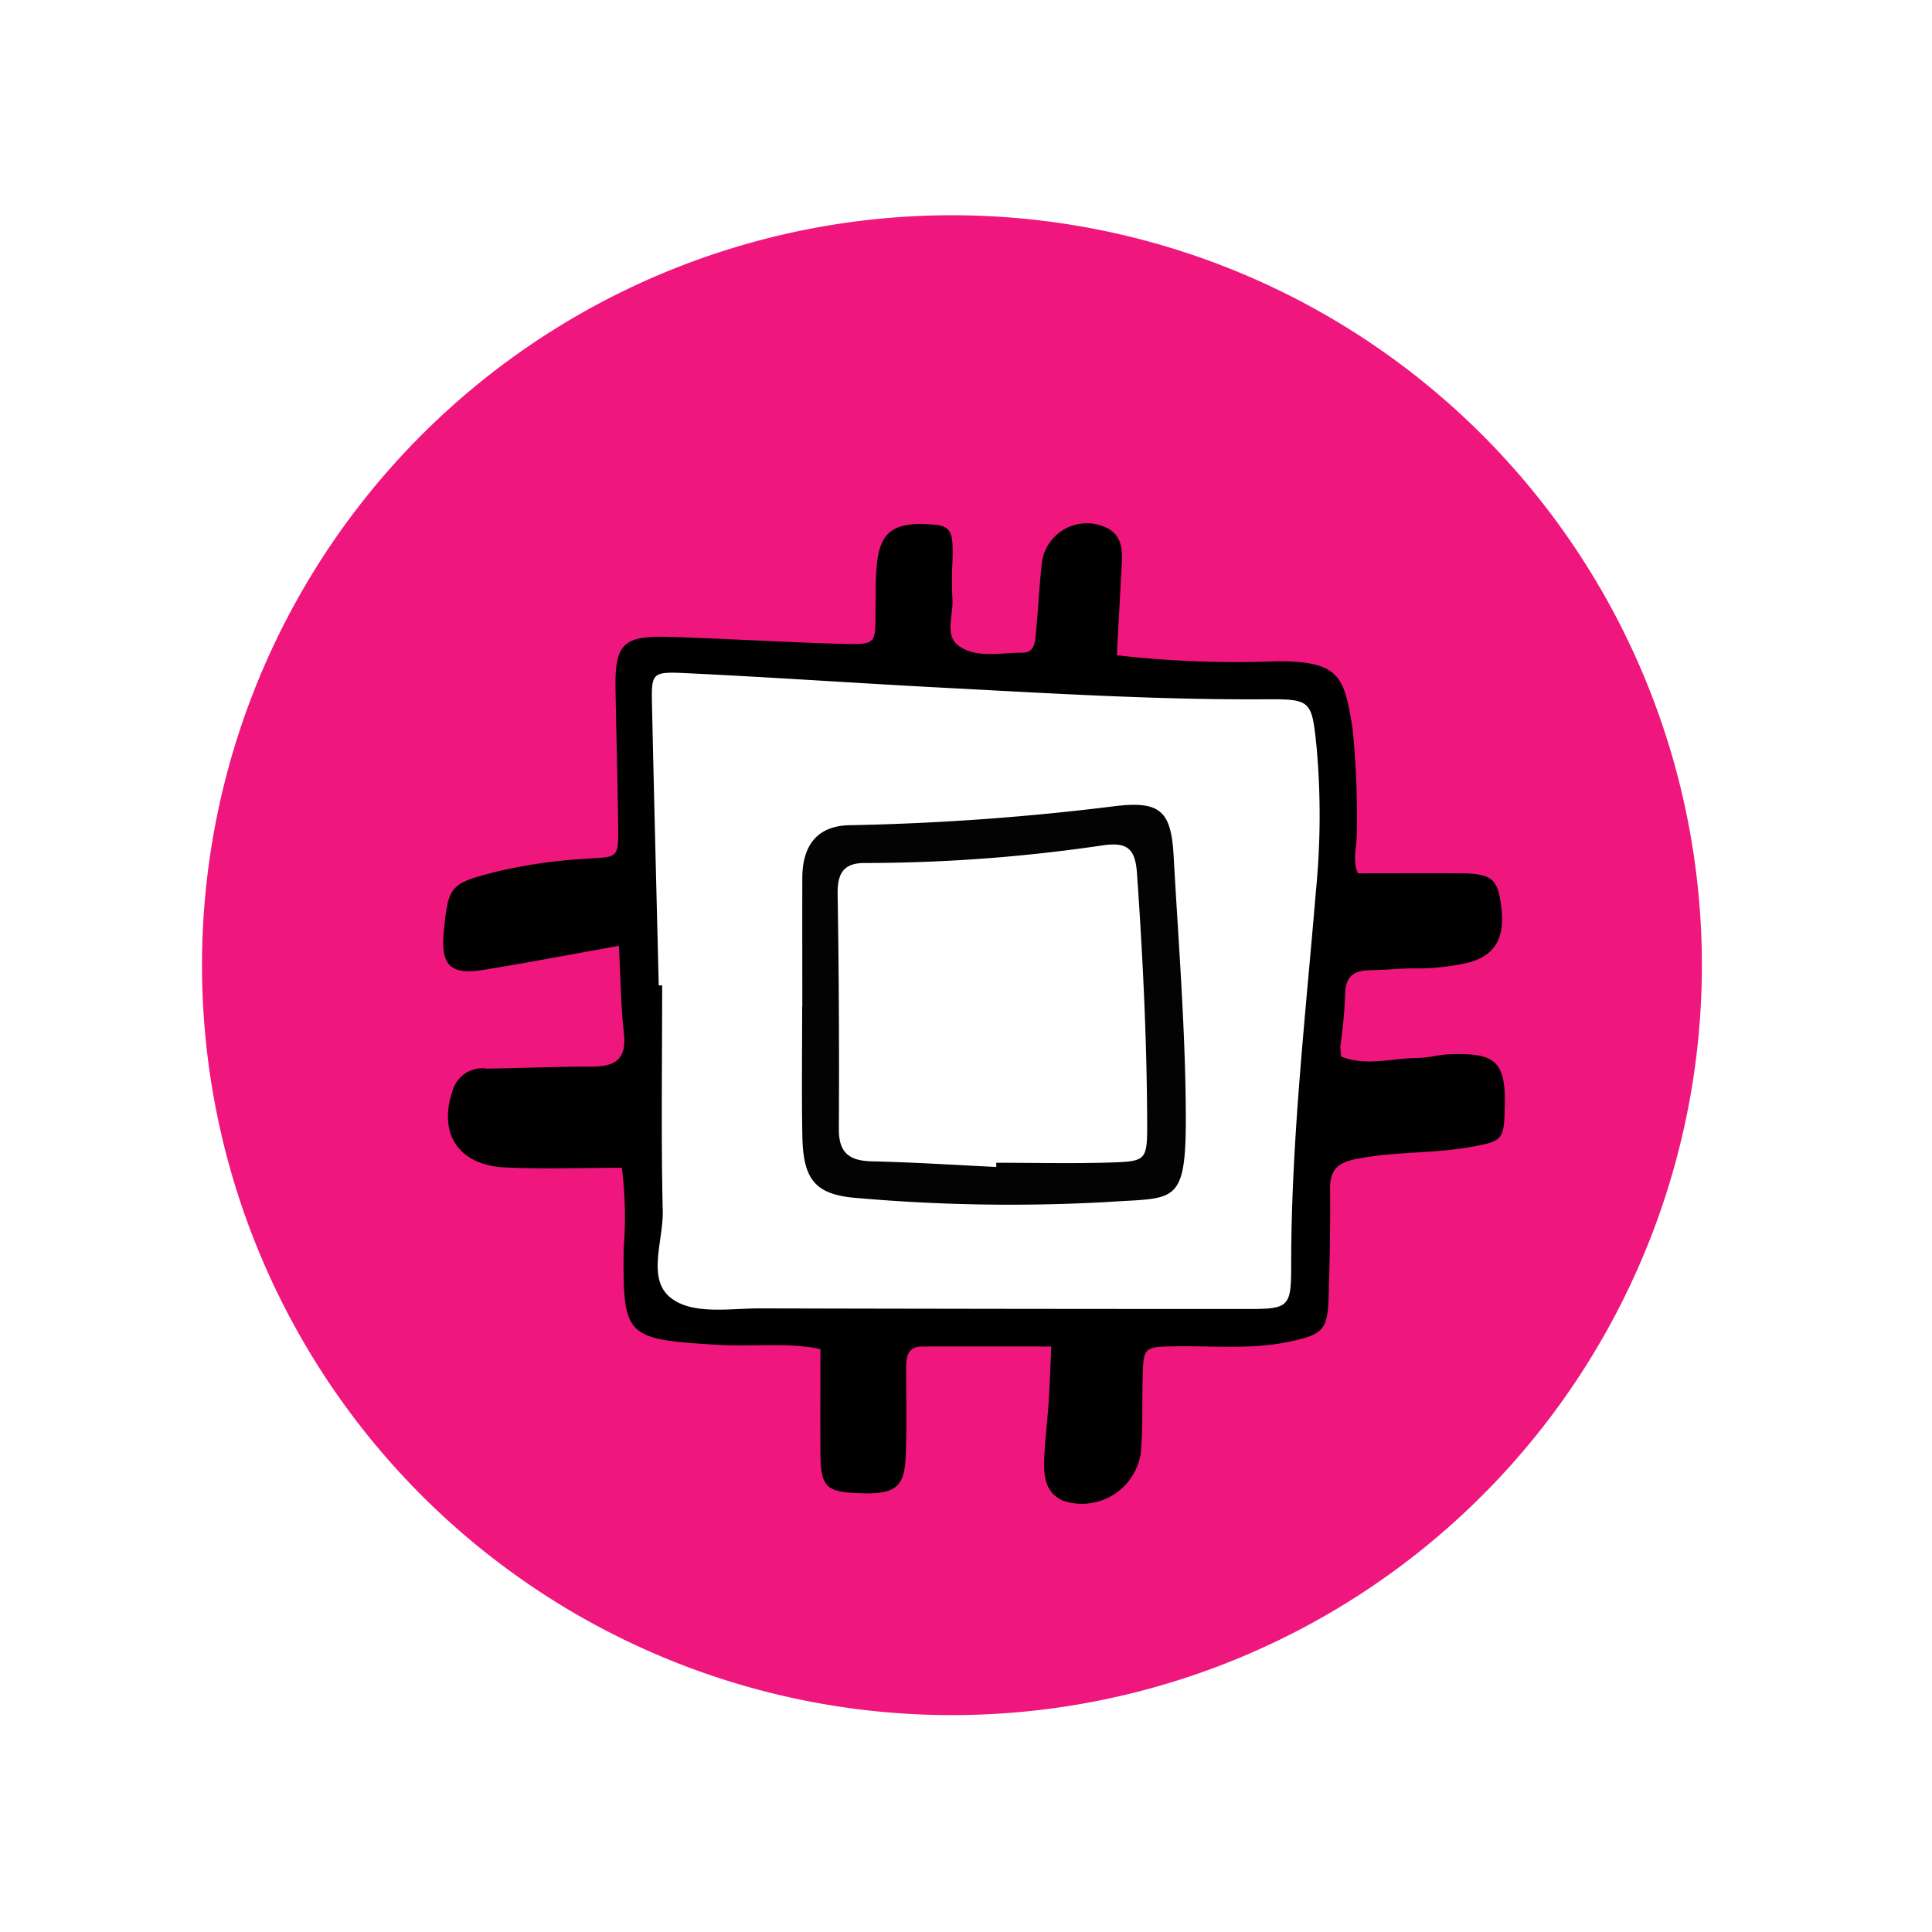 <svg xmlns="http://www.w3.org/2000/svg" xmlns:xlink="http://www.w3.org/1999/xlink" width="137.49" height="137.49" viewBox="0 0 137.49 137.49">
  <defs>
    <filter id="Path_3744" x="0" y="0" width="137.49" height="137.49" filterUnits="userSpaceOnUse">
      <feOffset dx="1" dy="1" input="SourceAlpha"/>
      <feGaussianBlur stdDeviation="3" result="blur"/>
      <feFlood flood-opacity="0.161"/>
      <feComposite operator="in" in2="blur"/>
      <feComposite in="SourceGraphic"/>
    </filter>
  </defs>
  <g id="Group_2441" data-name="Group 2441" transform="translate(-4049.238 -1517.89)">
    <g transform="matrix(1, 0, 0, 1, 4049.24, 1517.89)" filter="url(#Path_3744)">
      <path id="Path_3744-2" data-name="Path 3744" d="M1806.608,1971.9a59.745,59.745,0,1,1-59.745-59.746,59.744,59.744,0,0,1,59.745,59.746" transform="translate(-1679.12 -1904.15)" fill="#fff"/>
    </g>
    <path id="Path_3746" data-name="Path 3746" d="M1805.239,1978.584a53.369,53.369,0,1,1-53.369-53.368,53.369,53.369,0,0,1,53.369,53.368" transform="translate(2365.113 -392.008)" fill="#ef167e"/>
    <g id="Group_2434" data-name="Group 2434" transform="translate(-987.232 -11.853)">
      <path id="Path_3762" data-name="Path 3762" d="M-3447.543,1681.247c-3.459.618-6.566,1.215-9.689,1.717-2.292.369-2.992-.347-2.778-2.648.316-3.391.465-3.5,3.72-4.339a36.049,36.049,0,0,1,6.158-.91c2.628-.21,2.575.2,2.53-2.9-.044-3.066-.129-6.131-.182-9.2-.055-3.2.531-3.806,3.826-3.706,3.939.119,7.875.365,11.814.481,3.189.094,2.81.131,2.87-2.805.02-.985-.015-1.978.1-2.954.237-2.09,1.123-2.8,3.283-2.75,1.932.043,2.129.265,2.1,2.342a29.531,29.531,0,0,0-.021,2.954c.1,1.159-.607,2.658.491,3.4,1.28.871,2.967.452,4.483.458.917,0,.91-.8.972-1.417.162-1.632.233-3.274.413-4.9a3.225,3.225,0,0,1,4.512-2.619c1.092.459,1.245,1.428,1.191,2.465-.113,2.173-.233,4.345-.357,6.652a74.231,74.231,0,0,0,11.287.434c4.582-.042,4.894,1.044,5.492,4.808a63.213,63.213,0,0,1,.3,7.208c.045,1.068-.363,2.165.083,3.067,2.485,0,4.863-.014,7.239,0,2.233.017,2.672.361,2.93,2.189.326,2.314-.32,3.57-2.176,4.132a16.105,16.105,0,0,1-4.232.443c-.984.03-1.968.12-2.952.136-1.208.018-1.736.537-1.725,1.8a35.5,35.5,0,0,1-.339,3.592,4.913,4.913,0,0,0,.058.747c1.784.723,3.635.11,5.457.1.761,0,1.519-.236,2.281-.264,3.35-.119,4.011.569,3.9,3.973-.068,2.133-.192,2.232-2.462,2.634-2.7.477-5.456.307-8.158.859-1.357.277-1.825.842-1.809,2.167.031,2.517-.028,5.037-.1,7.554-.069,2.427-.373,2.748-2.763,3.263-2.71.584-5.456.286-8.187.338-2.229.042-2.233.032-2.29,2.356-.043,1.751.022,3.511-.133,5.252a4.237,4.237,0,0,1-5.49,3.393c-1.352-.566-1.426-1.834-1.375-3.061.054-1.311.221-2.616.308-3.927.079-1.2.118-2.393.193-4-3.115,0-6.146-.007-9.176,0-1.078,0-1.157.768-1.157,1.589,0,2.081.055,4.164-.031,6.242-.093,2.265-.785,2.729-3.514,2.6-2.166-.1-2.536-.5-2.554-2.835-.019-2.4,0-4.8,0-7.41-2.25-.5-4.876-.151-7.464-.314-6.426-.4-6.6-.559-6.539-6.829a28.114,28.114,0,0,0-.127-5.762c-2.851,0-5.582.1-8.3-.025-3.4-.157-4.855-2.5-3.673-5.666a2.186,2.186,0,0,1,2.359-1.366c2.518-.033,5.036-.145,7.554-.148,1.64,0,2.405-.583,2.209-2.354C-3447.409,1685.554-3447.422,1683.59-3447.543,1681.247Z" transform="translate(8528.057 -84.194)"/>
      <path id="Path_3822" data-name="Path 3822" d="M-3434.931,1691.062c-.162-6.666-.336-13.331-.48-20-.048-2.222-.009-2.337,2.357-2.225,6.107.289,12.208.717,18.314,1.037,7.639.4,15.274.871,22.931.826,3.339-.019,3.347.053,3.7,3.468a54.9,54.9,0,0,1-.052,10.155c-.741,8.925-1.773,17.828-1.763,26.805,0,2.8-.2,2.961-3.008,2.961q-17.383,0-34.765-.043c-2.185-.007-4.823.487-6.392-.762-1.7-1.354-.509-4.061-.557-6.159-.123-5.353-.041-10.711-.041-16.067Z" transform="translate(8518.28 -91.192)" fill="#fff"/>
      <path id="Path_3881" data-name="Path 3881" d="M-3417.68,1698.778c0-3.058-.008-6.116,0-9.173.008-2.36,1.091-3.745,3.45-3.758a179.2,179.2,0,0,0,18.932-1.371c3.134-.351,3.871.42,4.045,3.583.337,6.1.834,12.209.864,18.316.032,6.638-.744,5.946-5.65,6.292a124.526,124.526,0,0,1-17.662-.281c-3.04-.217-3.92-1.264-3.977-4.435-.055-3.057-.012-6.116-.012-9.173Z" transform="translate(8511.246 -97.38)" fill="#030303"/>
      <path id="Path_3910" data-name="Path 3910" d="M-3402.21,1712.03c-2.943-.14-5.885-.335-8.83-.4-1.607-.035-2.38-.582-2.37-2.309q.047-8.35-.087-16.7c-.021-1.474.4-2.249,2-2.222a116.588,116.588,0,0,0,16.953-1.269c1.661-.215,2.228.245,2.351,2.016.417,5.99.711,11.982.724,17.983,0,2.429-.135,2.5-2.562,2.582-2.724.087-5.452.02-8.179.02Z" transform="translate(8509.577 -99.24)" fill="#fff"/>
    </g>
  </g>
</svg>
